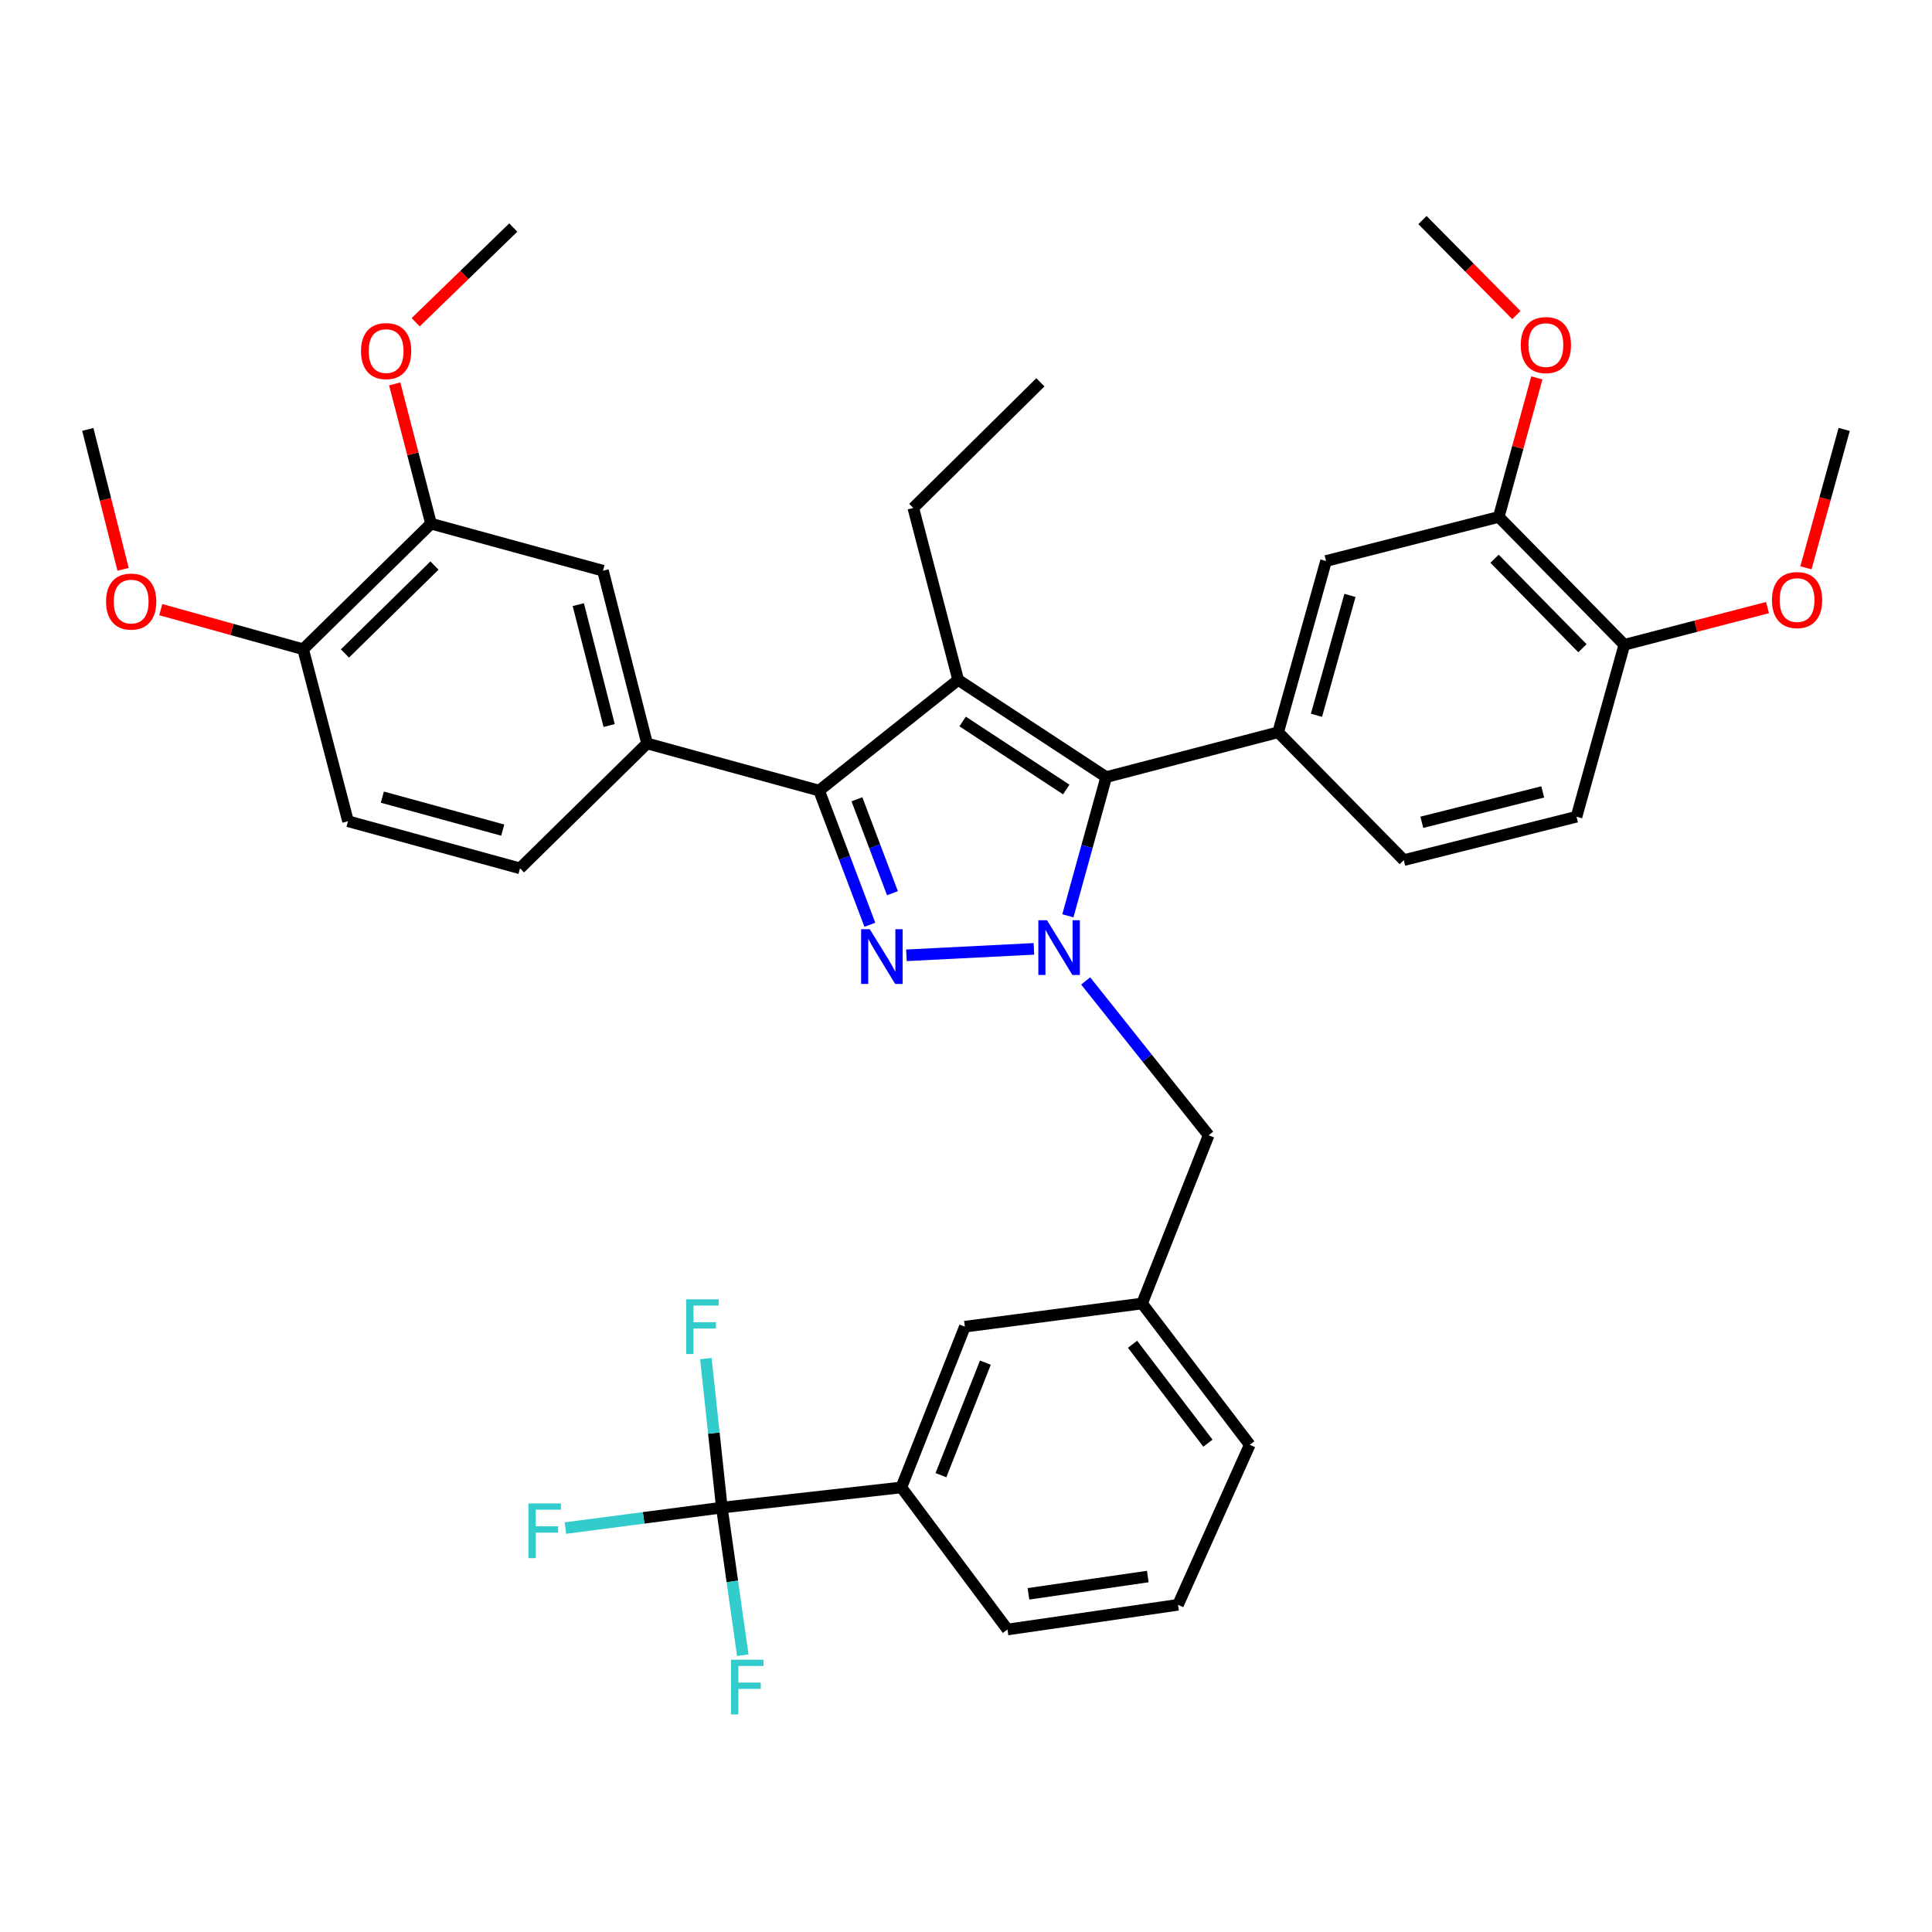 <?xml version='1.0' encoding='iso-8859-1'?>
<svg version='1.1' baseProfile='full'
              xmlns='http://www.w3.org/2000/svg'
                      xmlns:rdkit='http://www.rdkit.org/xml'
                      xmlns:xlink='http://www.w3.org/1999/xlink'
                  xml:space='preserve'
width='1000px' height='1000px' viewBox='0 0 1000 1000'>
<!-- END OF HEADER -->
<rect style='opacity:1.0;fill:#FFFFFF;stroke:none' width='1000' height='1000' x='0' y='0'> </rect>
<path class='bond-0' d='M 535.15,491.13 L 469.169,494.471' style='fill:none;fill-rule:evenodd;stroke:#0000FF;stroke-width:6px;stroke-linecap:butt;stroke-linejoin:miter;stroke-opacity:1' />
<path class='bond-2' d='M 552.731,474.021 L 562.651,438.124' style='fill:none;fill-rule:evenodd;stroke:#0000FF;stroke-width:6px;stroke-linecap:butt;stroke-linejoin:miter;stroke-opacity:1' />
<path class='bond-2' d='M 562.651,438.124 L 572.571,402.227' style='fill:none;fill-rule:evenodd;stroke:#000000;stroke-width:6px;stroke-linecap:butt;stroke-linejoin:miter;stroke-opacity:1' />
<path class='bond-9' d='M 561.942,507.735 L 593.765,547.674' style='fill:none;fill-rule:evenodd;stroke:#0000FF;stroke-width:6px;stroke-linecap:butt;stroke-linejoin:miter;stroke-opacity:1' />
<path class='bond-9' d='M 593.765,547.674 L 625.588,587.613' style='fill:none;fill-rule:evenodd;stroke:#000000;stroke-width:6px;stroke-linecap:butt;stroke-linejoin:miter;stroke-opacity:1' />
<path class='bond-3' d='M 450.235,478.659 L 437.099,443.931' style='fill:none;fill-rule:evenodd;stroke:#0000FF;stroke-width:6px;stroke-linecap:butt;stroke-linejoin:miter;stroke-opacity:1' />
<path class='bond-3' d='M 437.099,443.931 L 423.964,409.204' style='fill:none;fill-rule:evenodd;stroke:#000000;stroke-width:6px;stroke-linecap:butt;stroke-linejoin:miter;stroke-opacity:1' />
<path class='bond-3' d='M 461.934,462.325 L 452.739,438.016' style='fill:none;fill-rule:evenodd;stroke:#0000FF;stroke-width:6px;stroke-linecap:butt;stroke-linejoin:miter;stroke-opacity:1' />
<path class='bond-3' d='M 452.739,438.016 L 443.544,413.706' style='fill:none;fill-rule:evenodd;stroke:#000000;stroke-width:6px;stroke-linecap:butt;stroke-linejoin:miter;stroke-opacity:1' />
<path class='bond-1' d='M 495.94,351.914 L 572.571,402.227' style='fill:none;fill-rule:evenodd;stroke:#000000;stroke-width:6px;stroke-linecap:butt;stroke-linejoin:miter;stroke-opacity:1' />
<path class='bond-1' d='M 498.258,373.439 L 551.899,408.658' style='fill:none;fill-rule:evenodd;stroke:#000000;stroke-width:6px;stroke-linecap:butt;stroke-linejoin:miter;stroke-opacity:1' />
<path class='bond-24' d='M 495.94,351.914 L 472.725,262.909' style='fill:none;fill-rule:evenodd;stroke:#000000;stroke-width:6px;stroke-linecap:butt;stroke-linejoin:miter;stroke-opacity:1' />
<path class='bond-37' d='M 495.94,351.914 L 423.964,409.204' style='fill:none;fill-rule:evenodd;stroke:#000000;stroke-width:6px;stroke-linecap:butt;stroke-linejoin:miter;stroke-opacity:1' />
<path class='bond-4' d='M 572.571,402.227 L 661.576,379.022' style='fill:none;fill-rule:evenodd;stroke:#000000;stroke-width:6px;stroke-linecap:butt;stroke-linejoin:miter;stroke-opacity:1' />
<path class='bond-6' d='M 423.964,409.204 L 334.931,384.809' style='fill:none;fill-rule:evenodd;stroke:#000000;stroke-width:6px;stroke-linecap:butt;stroke-linejoin:miter;stroke-opacity:1' />
<path class='bond-7' d='M 661.576,379.022 L 686.352,290.379' style='fill:none;fill-rule:evenodd;stroke:#000000;stroke-width:6px;stroke-linecap:butt;stroke-linejoin:miter;stroke-opacity:1' />
<path class='bond-7' d='M 681.397,370.226 L 698.739,308.177' style='fill:none;fill-rule:evenodd;stroke:#000000;stroke-width:6px;stroke-linecap:butt;stroke-linejoin:miter;stroke-opacity:1' />
<path class='bond-13' d='M 661.576,379.022 L 726.595,445.201' style='fill:none;fill-rule:evenodd;stroke:#000000;stroke-width:6px;stroke-linecap:butt;stroke-linejoin:miter;stroke-opacity:1' />
<path class='bond-5' d='M 373.632,780.337 L 466.538,769.886' style='fill:none;fill-rule:evenodd;stroke:#000000;stroke-width:6px;stroke-linecap:butt;stroke-linejoin:miter;stroke-opacity:1' />
<path class='bond-20' d='M 373.632,780.337 L 369.493,741.77' style='fill:none;fill-rule:evenodd;stroke:#000000;stroke-width:6px;stroke-linecap:butt;stroke-linejoin:miter;stroke-opacity:1' />
<path class='bond-20' d='M 369.493,741.77 L 365.353,703.202' style='fill:none;fill-rule:evenodd;stroke:#33CCCC;stroke-width:6px;stroke-linecap:butt;stroke-linejoin:miter;stroke-opacity:1' />
<path class='bond-21' d='M 373.632,780.337 L 333.14,785.636' style='fill:none;fill-rule:evenodd;stroke:#000000;stroke-width:6px;stroke-linecap:butt;stroke-linejoin:miter;stroke-opacity:1' />
<path class='bond-21' d='M 333.14,785.636 L 292.647,790.935' style='fill:none;fill-rule:evenodd;stroke:#33CCCC;stroke-width:6px;stroke-linecap:butt;stroke-linejoin:miter;stroke-opacity:1' />
<path class='bond-22' d='M 373.632,780.337 L 379.048,818.528' style='fill:none;fill-rule:evenodd;stroke:#000000;stroke-width:6px;stroke-linecap:butt;stroke-linejoin:miter;stroke-opacity:1' />
<path class='bond-22' d='M 379.048,818.528 L 384.464,856.719' style='fill:none;fill-rule:evenodd;stroke:#33CCCC;stroke-width:6px;stroke-linecap:butt;stroke-linejoin:miter;stroke-opacity:1' />
<path class='bond-10' d='M 334.931,384.809 L 312.097,295.405' style='fill:none;fill-rule:evenodd;stroke:#000000;stroke-width:6px;stroke-linecap:butt;stroke-linejoin:miter;stroke-opacity:1' />
<path class='bond-10' d='M 315.305,375.536 L 299.321,312.953' style='fill:none;fill-rule:evenodd;stroke:#000000;stroke-width:6px;stroke-linecap:butt;stroke-linejoin:miter;stroke-opacity:1' />
<path class='bond-17' d='M 334.931,384.809 L 269.151,449.447' style='fill:none;fill-rule:evenodd;stroke:#000000;stroke-width:6px;stroke-linecap:butt;stroke-linejoin:miter;stroke-opacity:1' />
<path class='bond-11' d='M 686.352,290.379 L 775.756,267.554' style='fill:none;fill-rule:evenodd;stroke:#000000;stroke-width:6px;stroke-linecap:butt;stroke-linejoin:miter;stroke-opacity:1' />
<path class='bond-8' d='M 466.538,769.886 L 499.415,686.687' style='fill:none;fill-rule:evenodd;stroke:#000000;stroke-width:6px;stroke-linecap:butt;stroke-linejoin:miter;stroke-opacity:1' />
<path class='bond-8' d='M 487.021,763.551 L 510.035,705.312' style='fill:none;fill-rule:evenodd;stroke:#000000;stroke-width:6px;stroke-linecap:butt;stroke-linejoin:miter;stroke-opacity:1' />
<path class='bond-38' d='M 466.538,769.886 L 521.478,843.423' style='fill:none;fill-rule:evenodd;stroke:#000000;stroke-width:6px;stroke-linecap:butt;stroke-linejoin:miter;stroke-opacity:1' />
<path class='bond-18' d='M 625.588,587.613 L 591.141,674.685' style='fill:none;fill-rule:evenodd;stroke:#000000;stroke-width:6px;stroke-linecap:butt;stroke-linejoin:miter;stroke-opacity:1' />
<path class='bond-12' d='M 312.097,295.405 L 223.092,271.047' style='fill:none;fill-rule:evenodd;stroke:#000000;stroke-width:6px;stroke-linecap:butt;stroke-linejoin:miter;stroke-opacity:1' />
<path class='bond-26' d='M 775.756,267.554 L 785.611,231.576' style='fill:none;fill-rule:evenodd;stroke:#000000;stroke-width:6px;stroke-linecap:butt;stroke-linejoin:miter;stroke-opacity:1' />
<path class='bond-26' d='M 785.611,231.576 L 795.466,195.599' style='fill:none;fill-rule:evenodd;stroke:#FF0000;stroke-width:6px;stroke-linecap:butt;stroke-linejoin:miter;stroke-opacity:1' />
<path class='bond-39' d='M 775.756,267.554 L 840.756,333.734' style='fill:none;fill-rule:evenodd;stroke:#000000;stroke-width:6px;stroke-linecap:butt;stroke-linejoin:miter;stroke-opacity:1' />
<path class='bond-39' d='M 773.576,289.198 L 819.076,335.524' style='fill:none;fill-rule:evenodd;stroke:#000000;stroke-width:6px;stroke-linecap:butt;stroke-linejoin:miter;stroke-opacity:1' />
<path class='bond-25' d='M 223.092,271.047 L 213.693,234.875' style='fill:none;fill-rule:evenodd;stroke:#000000;stroke-width:6px;stroke-linecap:butt;stroke-linejoin:miter;stroke-opacity:1' />
<path class='bond-25' d='M 213.693,234.875 L 204.294,198.703' style='fill:none;fill-rule:evenodd;stroke:#FF0000;stroke-width:6px;stroke-linecap:butt;stroke-linejoin:miter;stroke-opacity:1' />
<path class='bond-40' d='M 223.092,271.047 L 156.903,336.047' style='fill:none;fill-rule:evenodd;stroke:#000000;stroke-width:6px;stroke-linecap:butt;stroke-linejoin:miter;stroke-opacity:1' />
<path class='bond-40' d='M 224.88,292.728 L 178.548,338.228' style='fill:none;fill-rule:evenodd;stroke:#000000;stroke-width:6px;stroke-linecap:butt;stroke-linejoin:miter;stroke-opacity:1' />
<path class='bond-19' d='M 726.595,445.201 L 815.999,422.739' style='fill:none;fill-rule:evenodd;stroke:#000000;stroke-width:6px;stroke-linecap:butt;stroke-linejoin:miter;stroke-opacity:1' />
<path class='bond-19' d='M 735.931,425.615 L 798.514,409.891' style='fill:none;fill-rule:evenodd;stroke:#000000;stroke-width:6px;stroke-linecap:butt;stroke-linejoin:miter;stroke-opacity:1' />
<path class='bond-14' d='M 156.903,336.047 L 180.137,425.071' style='fill:none;fill-rule:evenodd;stroke:#000000;stroke-width:6px;stroke-linecap:butt;stroke-linejoin:miter;stroke-opacity:1' />
<path class='bond-28' d='M 156.903,336.047 L 120.056,325.798' style='fill:none;fill-rule:evenodd;stroke:#000000;stroke-width:6px;stroke-linecap:butt;stroke-linejoin:miter;stroke-opacity:1' />
<path class='bond-28' d='M 120.056,325.798 L 83.208,315.549' style='fill:none;fill-rule:evenodd;stroke:#FF0000;stroke-width:6px;stroke-linecap:butt;stroke-linejoin:miter;stroke-opacity:1' />
<path class='bond-15' d='M 840.756,333.734 L 815.999,422.739' style='fill:none;fill-rule:evenodd;stroke:#000000;stroke-width:6px;stroke-linecap:butt;stroke-linejoin:miter;stroke-opacity:1' />
<path class='bond-27' d='M 840.756,333.734 L 877.803,324.11' style='fill:none;fill-rule:evenodd;stroke:#000000;stroke-width:6px;stroke-linecap:butt;stroke-linejoin:miter;stroke-opacity:1' />
<path class='bond-27' d='M 877.803,324.11 L 914.851,314.487' style='fill:none;fill-rule:evenodd;stroke:#FF0000;stroke-width:6px;stroke-linecap:butt;stroke-linejoin:miter;stroke-opacity:1' />
<path class='bond-16' d='M 499.415,686.687 L 591.141,674.685' style='fill:none;fill-rule:evenodd;stroke:#000000;stroke-width:6px;stroke-linecap:butt;stroke-linejoin:miter;stroke-opacity:1' />
<path class='bond-23' d='M 269.151,449.447 L 180.137,425.071' style='fill:none;fill-rule:evenodd;stroke:#000000;stroke-width:6px;stroke-linecap:butt;stroke-linejoin:miter;stroke-opacity:1' />
<path class='bond-23' d='M 260.215,429.663 L 197.905,412.599' style='fill:none;fill-rule:evenodd;stroke:#000000;stroke-width:6px;stroke-linecap:butt;stroke-linejoin:miter;stroke-opacity:1' />
<path class='bond-31' d='M 591.141,674.685 L 646.88,747.823' style='fill:none;fill-rule:evenodd;stroke:#000000;stroke-width:6px;stroke-linecap:butt;stroke-linejoin:miter;stroke-opacity:1' />
<path class='bond-31' d='M 586.203,695.791 L 625.219,746.988' style='fill:none;fill-rule:evenodd;stroke:#000000;stroke-width:6px;stroke-linecap:butt;stroke-linejoin:miter;stroke-opacity:1' />
<path class='bond-36' d='M 472.725,262.909 L 538.506,197.881' style='fill:none;fill-rule:evenodd;stroke:#000000;stroke-width:6px;stroke-linecap:butt;stroke-linejoin:miter;stroke-opacity:1' />
<path class='bond-32' d='M 215.151,166.795 L 240.409,142.286' style='fill:none;fill-rule:evenodd;stroke:#FF0000;stroke-width:6px;stroke-linecap:butt;stroke-linejoin:miter;stroke-opacity:1' />
<path class='bond-32' d='M 240.409,142.286 L 265.667,117.776' style='fill:none;fill-rule:evenodd;stroke:#000000;stroke-width:6px;stroke-linecap:butt;stroke-linejoin:miter;stroke-opacity:1' />
<path class='bond-33' d='M 784.87,163.079 L 760.567,138.491' style='fill:none;fill-rule:evenodd;stroke:#FF0000;stroke-width:6px;stroke-linecap:butt;stroke-linejoin:miter;stroke-opacity:1' />
<path class='bond-33' d='M 760.567,138.491 L 736.265,113.903' style='fill:none;fill-rule:evenodd;stroke:#000000;stroke-width:6px;stroke-linecap:butt;stroke-linejoin:miter;stroke-opacity:1' />
<path class='bond-35' d='M 934.75,293.901 L 944.648,258.084' style='fill:none;fill-rule:evenodd;stroke:#FF0000;stroke-width:6px;stroke-linecap:butt;stroke-linejoin:miter;stroke-opacity:1' />
<path class='bond-35' d='M 944.648,258.084 L 954.545,222.267' style='fill:none;fill-rule:evenodd;stroke:#000000;stroke-width:6px;stroke-linecap:butt;stroke-linejoin:miter;stroke-opacity:1' />
<path class='bond-34' d='M 63.71,294.675 L 54.582,258.471' style='fill:none;fill-rule:evenodd;stroke:#FF0000;stroke-width:6px;stroke-linecap:butt;stroke-linejoin:miter;stroke-opacity:1' />
<path class='bond-34' d='M 54.582,258.471 L 45.455,222.267' style='fill:none;fill-rule:evenodd;stroke:#000000;stroke-width:6px;stroke-linecap:butt;stroke-linejoin:miter;stroke-opacity:1' />
<path class='bond-29' d='M 521.478,843.423 L 609.73,830.65' style='fill:none;fill-rule:evenodd;stroke:#000000;stroke-width:6px;stroke-linecap:butt;stroke-linejoin:miter;stroke-opacity:1' />
<path class='bond-29' d='M 532.32,824.958 L 594.097,816.017' style='fill:none;fill-rule:evenodd;stroke:#000000;stroke-width:6px;stroke-linecap:butt;stroke-linejoin:miter;stroke-opacity:1' />
<path class='bond-30' d='M 609.73,830.65 L 646.88,747.823' style='fill:none;fill-rule:evenodd;stroke:#000000;stroke-width:6px;stroke-linecap:butt;stroke-linejoin:miter;stroke-opacity:1' />
<path  class='atom-0' d='M 541.926 476.31
L 551.206 491.31
Q 552.126 492.79, 553.606 495.47
Q 555.086 498.15, 555.166 498.31
L 555.166 476.31
L 558.926 476.31
L 558.926 504.63
L 555.046 504.63
L 545.086 488.23
Q 543.926 486.31, 542.686 484.11
Q 541.486 481.91, 541.126 481.23
L 541.126 504.63
L 537.446 504.63
L 537.446 476.31
L 541.926 476.31
' fill='#0000FF'/>
<path  class='atom-1' d='M 450.199 480.955
L 459.479 495.955
Q 460.399 497.435, 461.879 500.115
Q 463.359 502.795, 463.439 502.955
L 463.439 480.955
L 467.199 480.955
L 467.199 509.275
L 463.319 509.275
L 453.359 492.875
Q 452.199 490.955, 450.959 488.755
Q 449.759 486.555, 449.399 485.875
L 449.399 509.275
L 445.719 509.275
L 445.719 480.955
L 450.199 480.955
' fill='#0000FF'/>
<path  class='atom-21' d='M 355.161 672.527
L 372.001 672.527
L 372.001 675.767
L 358.961 675.767
L 358.961 684.367
L 370.561 684.367
L 370.561 687.647
L 358.961 687.647
L 358.961 700.847
L 355.161 700.847
L 355.161 672.527
' fill='#33CCCC'/>
<path  class='atom-22' d='M 273.495 778.179
L 290.335 778.179
L 290.335 781.419
L 277.295 781.419
L 277.295 790.019
L 288.895 790.019
L 288.895 793.299
L 277.295 793.299
L 277.295 806.499
L 273.495 806.499
L 273.495 778.179
' fill='#33CCCC'/>
<path  class='atom-23' d='M 378.385 859.065
L 395.225 859.065
L 395.225 862.305
L 382.185 862.305
L 382.185 870.905
L 393.785 870.905
L 393.785 874.185
L 382.185 874.185
L 382.185 887.385
L 378.385 887.385
L 378.385 859.065
' fill='#33CCCC'/>
<path  class='atom-26' d='M 186.859 181.714
Q 186.859 174.914, 190.219 171.114
Q 193.579 167.314, 199.859 167.314
Q 206.139 167.314, 209.499 171.114
Q 212.859 174.914, 212.859 181.714
Q 212.859 188.594, 209.459 192.514
Q 206.059 196.394, 199.859 196.394
Q 193.619 196.394, 190.219 192.514
Q 186.859 188.634, 186.859 181.714
M 199.859 193.194
Q 204.179 193.194, 206.499 190.314
Q 208.859 187.394, 208.859 181.714
Q 208.859 176.154, 206.499 173.354
Q 204.179 170.514, 199.859 170.514
Q 195.539 170.514, 193.179 173.314
Q 190.859 176.114, 190.859 181.714
Q 190.859 187.434, 193.179 190.314
Q 195.539 193.194, 199.859 193.194
' fill='#FF0000'/>
<path  class='atom-27' d='M 787.141 178.611
Q 787.141 171.811, 790.501 168.011
Q 793.861 164.211, 800.141 164.211
Q 806.421 164.211, 809.781 168.011
Q 813.141 171.811, 813.141 178.611
Q 813.141 185.491, 809.741 189.411
Q 806.341 193.291, 800.141 193.291
Q 793.901 193.291, 790.501 189.411
Q 787.141 185.531, 787.141 178.611
M 800.141 190.091
Q 804.461 190.091, 806.781 187.211
Q 809.141 184.291, 809.141 178.611
Q 809.141 173.051, 806.781 170.251
Q 804.461 167.411, 800.141 167.411
Q 795.821 167.411, 793.461 170.211
Q 791.141 173.011, 791.141 178.611
Q 791.141 184.331, 793.461 187.211
Q 795.821 190.091, 800.141 190.091
' fill='#FF0000'/>
<path  class='atom-28' d='M 917.16 310.59
Q 917.16 303.79, 920.52 299.99
Q 923.88 296.19, 930.16 296.19
Q 936.44 296.19, 939.8 299.99
Q 943.16 303.79, 943.16 310.59
Q 943.16 317.47, 939.76 321.39
Q 936.36 325.27, 930.16 325.27
Q 923.92 325.27, 920.52 321.39
Q 917.16 317.51, 917.16 310.59
M 930.16 322.07
Q 934.48 322.07, 936.8 319.19
Q 939.16 316.27, 939.16 310.59
Q 939.16 305.03, 936.8 302.23
Q 934.48 299.39, 930.16 299.39
Q 925.84 299.39, 923.48 302.19
Q 921.16 304.99, 921.16 310.59
Q 921.16 316.31, 923.48 319.19
Q 925.84 322.07, 930.16 322.07
' fill='#FF0000'/>
<path  class='atom-29' d='M 54.898 311.37
Q 54.898 304.57, 58.258 300.77
Q 61.618 296.97, 67.898 296.97
Q 74.178 296.97, 77.538 300.77
Q 80.898 304.57, 80.898 311.37
Q 80.898 318.25, 77.499 322.17
Q 74.099 326.05, 67.898 326.05
Q 61.658 326.05, 58.258 322.17
Q 54.898 318.29, 54.898 311.37
M 67.898 322.85
Q 72.219 322.85, 74.538 319.97
Q 76.898 317.05, 76.898 311.37
Q 76.898 305.81, 74.538 303.01
Q 72.219 300.17, 67.898 300.17
Q 63.578 300.17, 61.218 302.97
Q 58.898 305.77, 58.898 311.37
Q 58.898 317.09, 61.218 319.97
Q 63.578 322.85, 67.898 322.85
' fill='#FF0000'/>
</svg>
